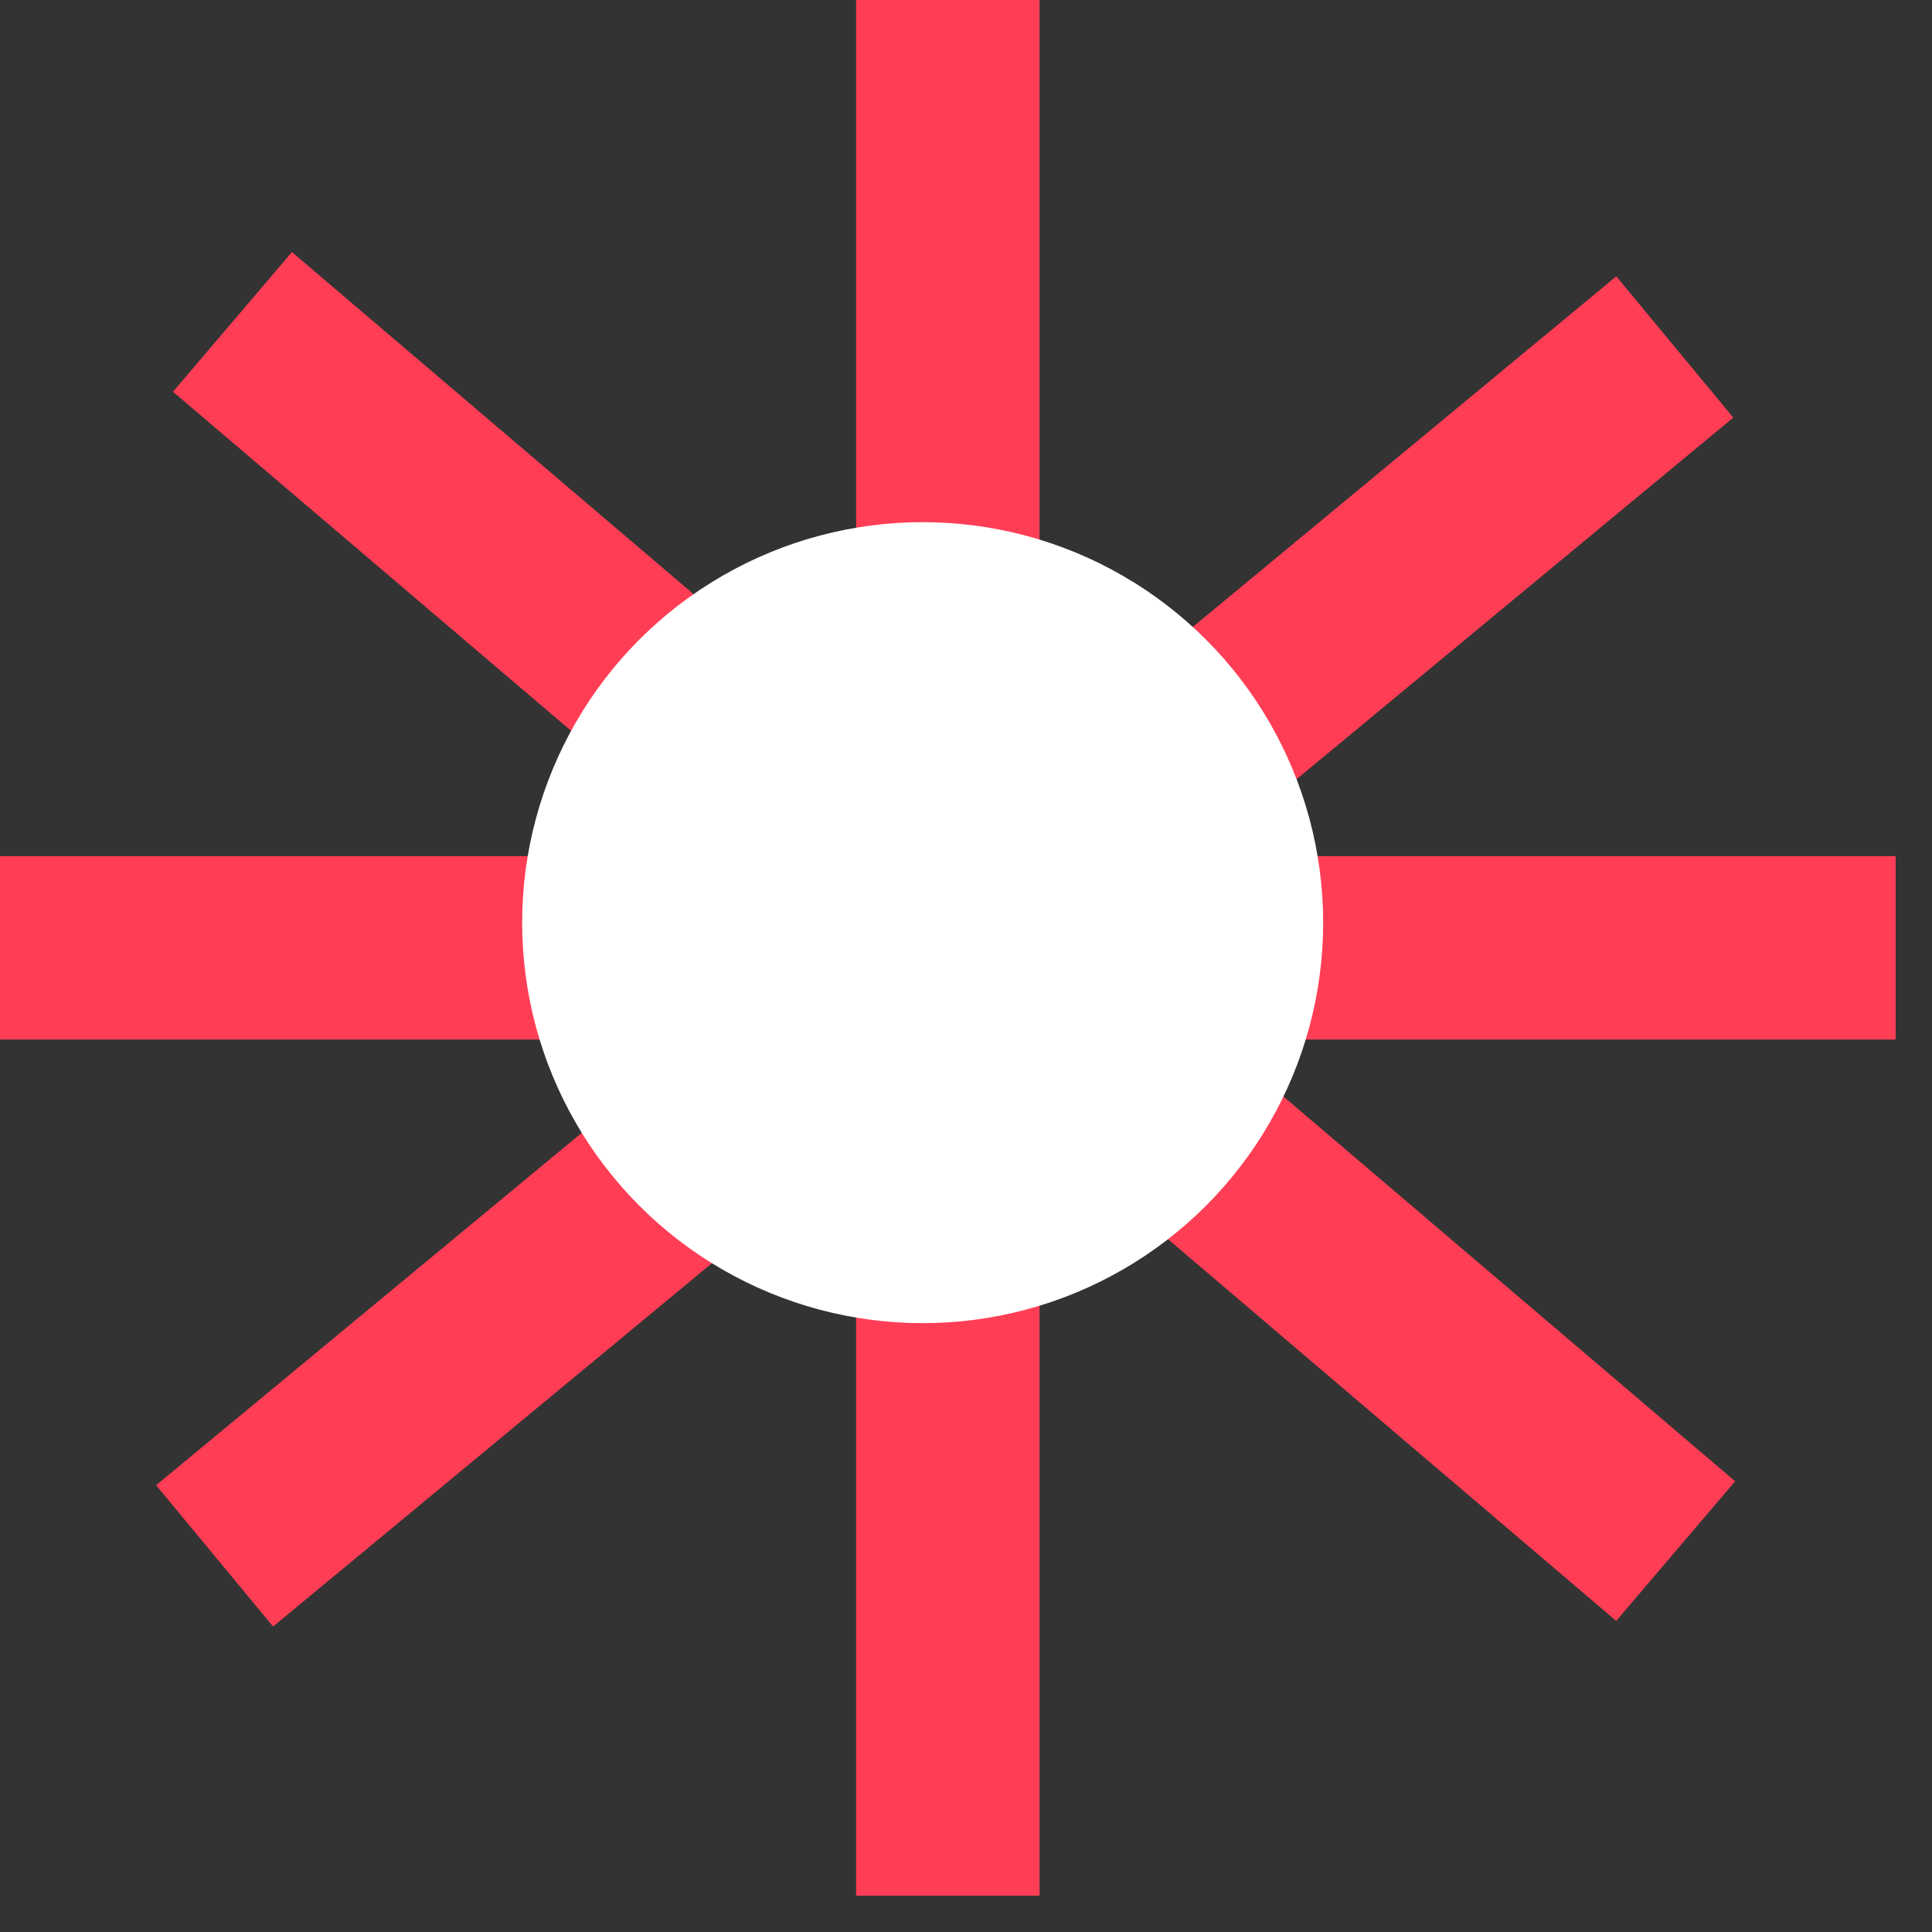 <svg width="37" height="37" viewBox="0 0 37 37" fill="none" xmlns="http://www.w3.org/2000/svg">
<rect x="0" y="0" width="37" height="37" fill="#333333" stroke="none"/>
<path d="M0 18.152L36.304 18.152" stroke="#FF3E55" stroke-width="3.513"/>
<path d="M4.452 6.165L32.091 29.705" stroke="#FF3E55" stroke-width="3.513"/>
<path d="M4.11 29.797L32.074 6.645" stroke="#FF3E55" stroke-width="3.513"/>
<path d="M18.152 36.304L18.152 -4.47035e-07" stroke="#FF3E55" stroke-width="3.513"/>
<circle cx="17.67" cy="17.67" r="7.67" fill="white"/>
</svg>
